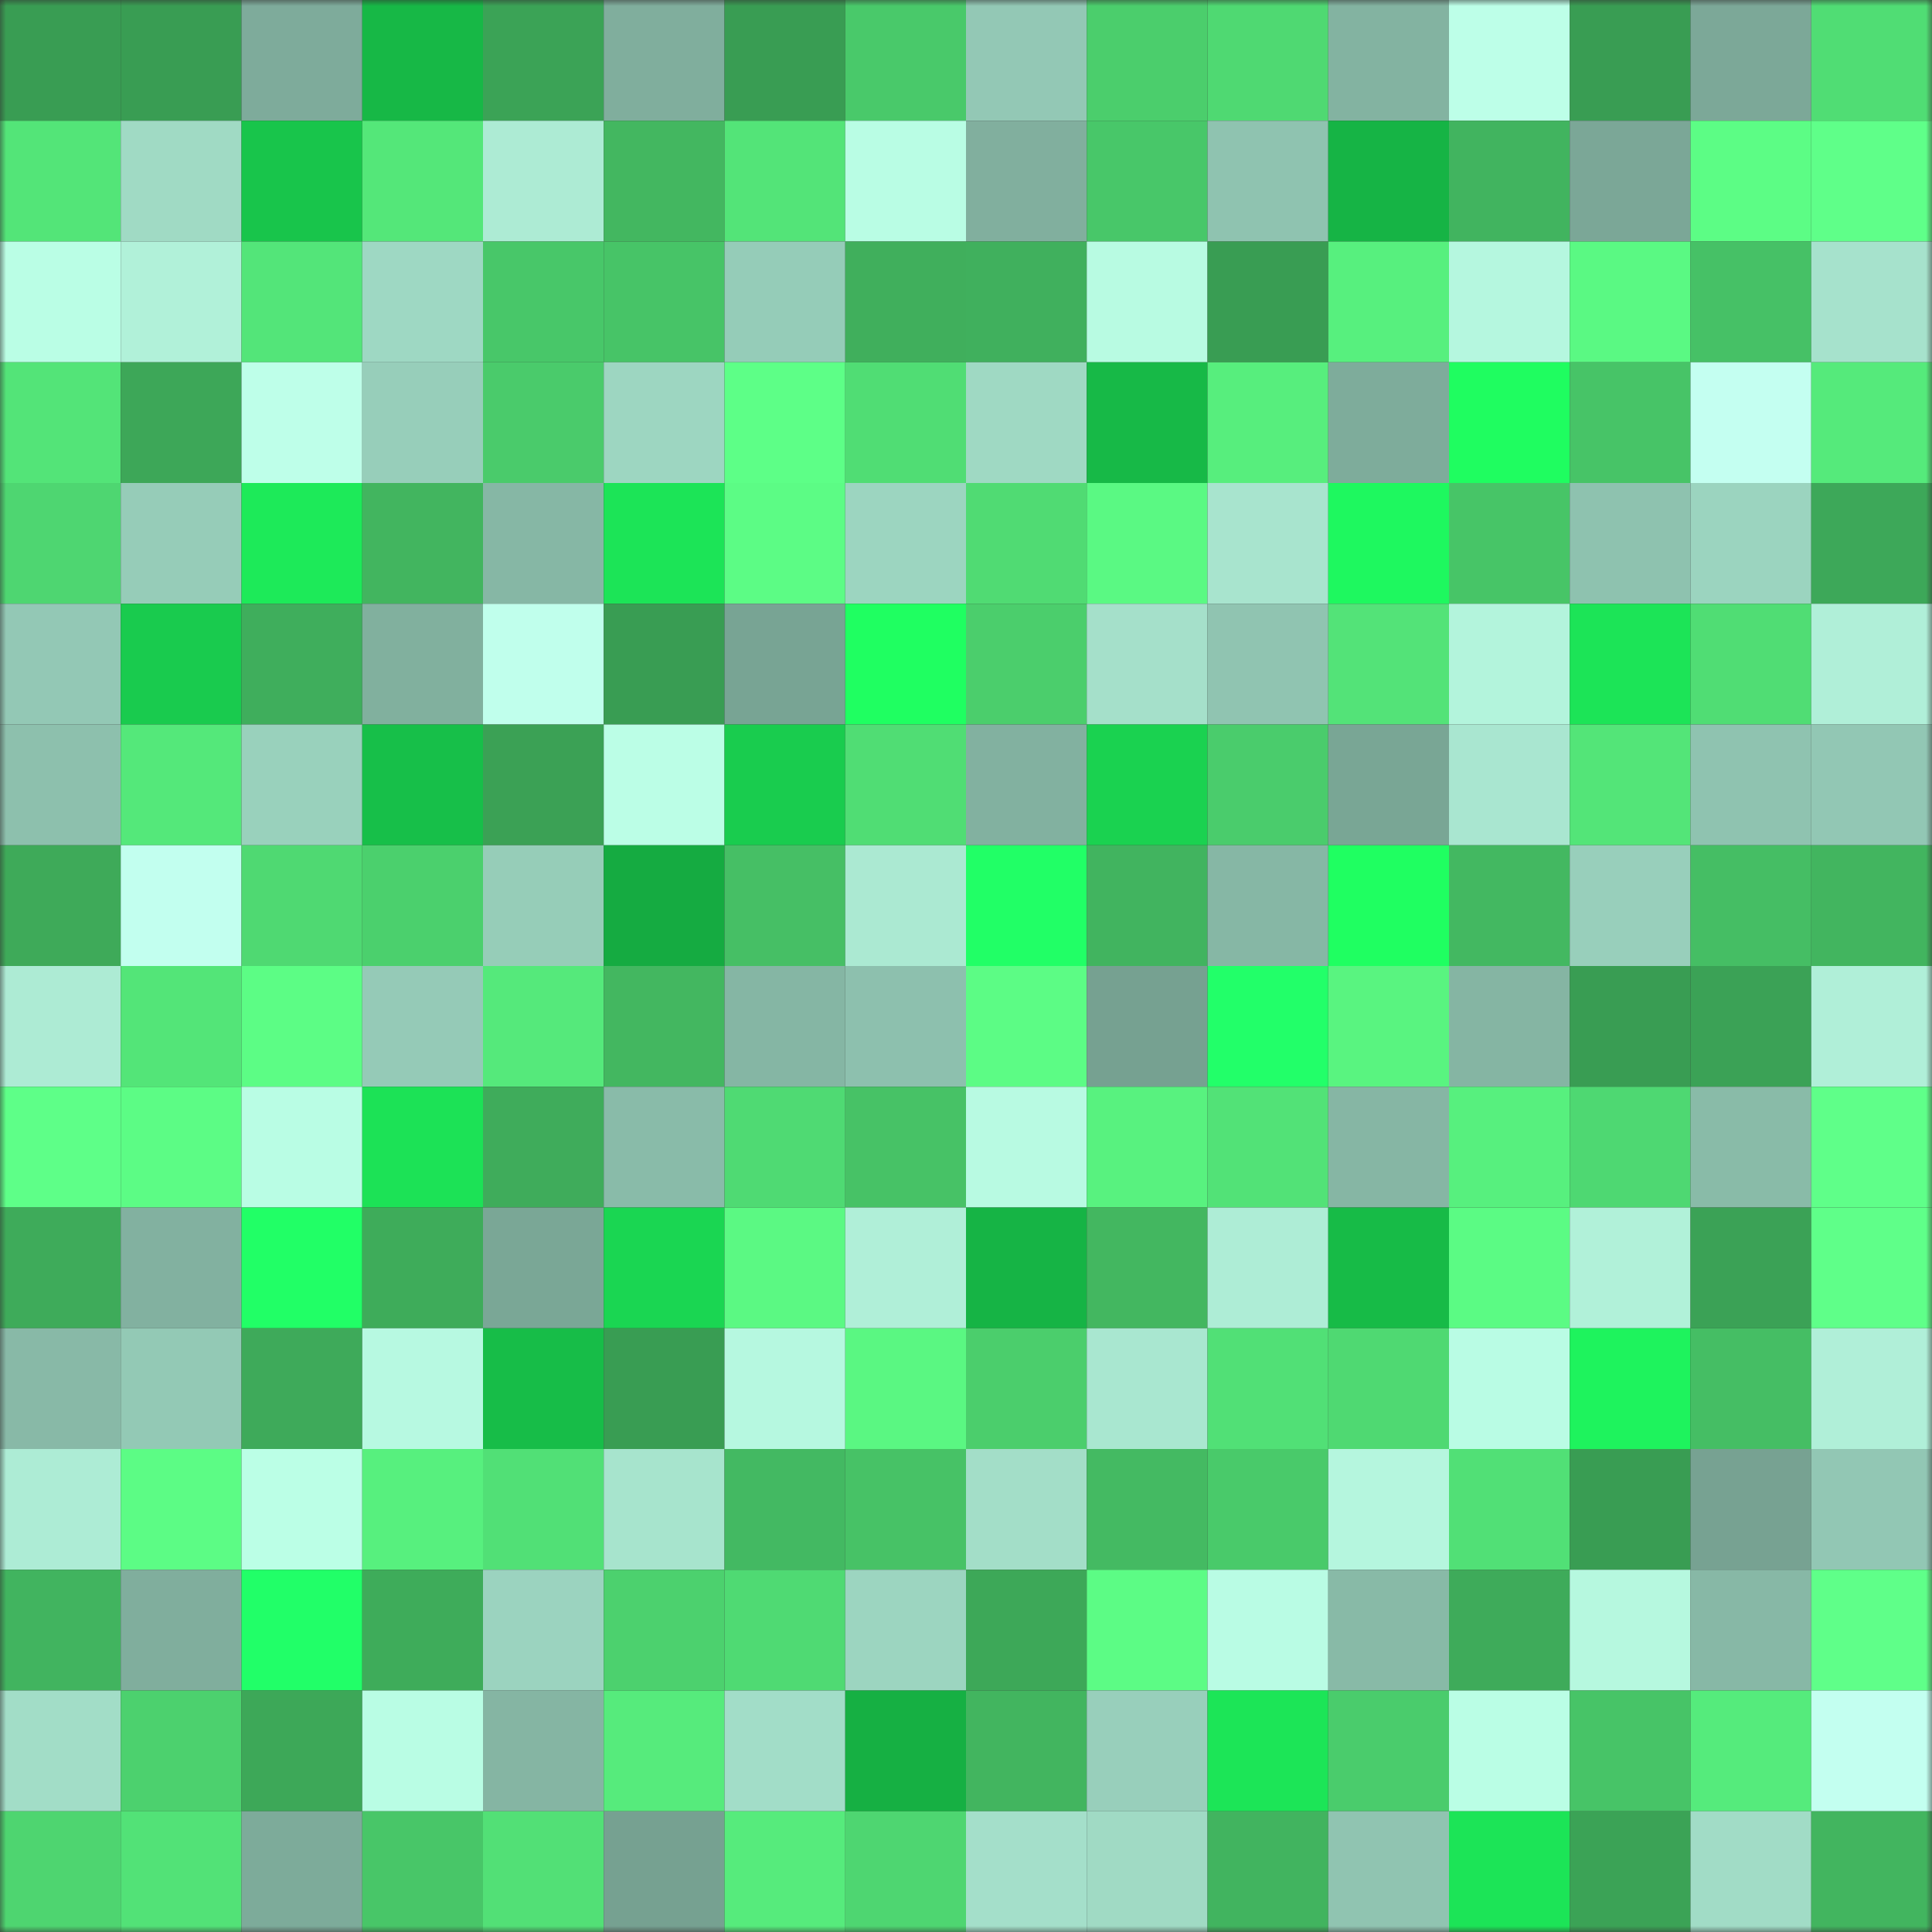 <svg viewBox="0 0 160 160" fill="none" role="img" xmlns="http://www.w3.org/2000/svg" width="240" height="240" name="lens%2Civanz.lens"><rect x="0" y="0" width="160" height="160" fill="#333333" stroke="none"/><mask id="1322270726" mask-type="alpha" maskUnits="userSpaceOnUse" x="0" y="0" width="160" height="160"><rect width="160" height="160" fill="#FFFFFF"></rect></mask><g mask="url(#1322270726)"><rect x="0" y="0" width="10" height="10" fill="#399d53"></rect><rect x="10" y="0" width="10" height="10" fill="#399d53"></rect><rect x="20" y="0" width="10" height="10" fill="#7eab9b"></rect><rect x="30" y="0" width="10" height="10" fill="#17b846"></rect><rect x="40" y="0" width="10" height="10" fill="#3ba356"></rect><rect x="50" y="0" width="10" height="10" fill="#80ae9d"></rect><rect x="60" y="0" width="10" height="10" fill="#399d53"></rect><rect x="70" y="0" width="10" height="10" fill="#49c96a"></rect><rect x="80" y="0" width="10" height="10" fill="#93c8b5"></rect><rect x="90" y="0" width="10" height="10" fill="#4bce6c"></rect><rect x="100" y="0" width="10" height="10" fill="#4fd972"></rect><rect x="110" y="0" width="10" height="10" fill="#83b3a1"></rect><rect x="120" y="0" width="10" height="10" fill="#bdffe8"></rect><rect x="130" y="0" width="10" height="10" fill="#399d53"></rect><rect x="140" y="0" width="10" height="10" fill="#7ca898"></rect><rect x="150" y="0" width="10" height="10" fill="#50dd74"></rect><rect x="0" y="10" width="10" height="10" fill="#53e578"></rect><rect x="10" y="10" width="10" height="10" fill="#a0dac4"></rect><rect x="20" y="10" width="10" height="10" fill="#18c54b"></rect><rect x="30" y="10" width="10" height="10" fill="#54e779"></rect><rect x="40" y="10" width="10" height="10" fill="#adebd4"></rect><rect x="50" y="10" width="10" height="10" fill="#43b760"></rect><rect x="60" y="10" width="10" height="10" fill="#53e478"></rect><rect x="70" y="10" width="10" height="10" fill="#b9fde4"></rect><rect x="80" y="10" width="10" height="10" fill="#81af9e"></rect><rect x="90" y="10" width="10" height="10" fill="#48c769"></rect><rect x="100" y="10" width="10" height="10" fill="#8fc3b0"></rect><rect x="110" y="10" width="10" height="10" fill="#16b445"></rect><rect x="120" y="10" width="10" height="10" fill="#41b45f"></rect><rect x="130" y="10" width="10" height="10" fill="#7ba797"></rect><rect x="140" y="10" width="10" height="10" fill="#5cfd85"></rect><rect x="150" y="10" width="10" height="10" fill="#5fff89"></rect><rect x="0" y="20" width="10" height="10" fill="#bafee5"></rect><rect x="10" y="20" width="10" height="10" fill="#b1f1d9"></rect><rect x="20" y="20" width="10" height="10" fill="#53e579"></rect><rect x="30" y="20" width="10" height="10" fill="#9ed8c3"></rect><rect x="40" y="20" width="10" height="10" fill="#48c769"></rect><rect x="50" y="20" width="10" height="10" fill="#47c467"></rect><rect x="60" y="20" width="10" height="10" fill="#95ccb8"></rect><rect x="70" y="20" width="10" height="10" fill="#40af5c"></rect><rect x="80" y="20" width="10" height="10" fill="#40b05d"></rect><rect x="90" y="20" width="10" height="10" fill="#b8fbe2"></rect><rect x="100" y="20" width="10" height="10" fill="#399d53"></rect><rect x="110" y="20" width="10" height="10" fill="#57f07e"></rect><rect x="120" y="20" width="10" height="10" fill="#b5f7df"></rect><rect x="130" y="20" width="10" height="10" fill="#5af983"></rect><rect x="140" y="20" width="10" height="10" fill="#46c166"></rect><rect x="150" y="20" width="10" height="10" fill="#a6e2cc"></rect><rect x="0" y="30" width="10" height="10" fill="#53e478"></rect><rect x="10" y="30" width="10" height="10" fill="#3da758"></rect><rect x="20" y="30" width="10" height="10" fill="#beffe9"></rect><rect x="30" y="30" width="10" height="10" fill="#97ceba"></rect><rect x="40" y="30" width="10" height="10" fill="#4acb6b"></rect><rect x="50" y="30" width="10" height="10" fill="#9dd6c1"></rect><rect x="60" y="30" width="10" height="10" fill="#5dff87"></rect><rect x="70" y="30" width="10" height="10" fill="#50dd74"></rect><rect x="80" y="30" width="10" height="10" fill="#9fd9c3"></rect><rect x="90" y="30" width="10" height="10" fill="#17b947"></rect><rect x="100" y="30" width="10" height="10" fill="#57ee7d"></rect><rect x="110" y="30" width="10" height="10" fill="#7eac9b"></rect><rect x="120" y="30" width="10" height="10" fill="#1ffd60"></rect><rect x="130" y="30" width="10" height="10" fill="#47c467"></rect><rect x="140" y="30" width="10" height="10" fill="#c4fff1"></rect><rect x="150" y="30" width="10" height="10" fill="#55ea7b"></rect><rect x="0" y="40" width="10" height="10" fill="#4ed671"></rect><rect x="10" y="40" width="10" height="10" fill="#96ccb8"></rect><rect x="20" y="40" width="10" height="10" fill="#1dea59"></rect><rect x="30" y="40" width="10" height="10" fill="#42b55f"></rect><rect x="40" y="40" width="10" height="10" fill="#86b7a5"></rect><rect x="50" y="40" width="10" height="10" fill="#1ce457"></rect><rect x="60" y="40" width="10" height="10" fill="#5cfc85"></rect><rect x="70" y="40" width="10" height="10" fill="#9cd5c0"></rect><rect x="80" y="40" width="10" height="10" fill="#50db73"></rect><rect x="90" y="40" width="10" height="10" fill="#5af983"></rect><rect x="100" y="40" width="10" height="10" fill="#a8e4ce"></rect><rect x="110" y="40" width="10" height="10" fill="#1ef85f"></rect><rect x="120" y="40" width="10" height="10" fill="#47c567"></rect><rect x="130" y="40" width="10" height="10" fill="#8ec2af"></rect><rect x="140" y="40" width="10" height="10" fill="#9bd4bf"></rect><rect x="150" y="40" width="10" height="10" fill="#3da859"></rect><rect x="0" y="50" width="10" height="10" fill="#93c8b5"></rect><rect x="10" y="50" width="10" height="10" fill="#19cb4e"></rect><rect x="20" y="50" width="10" height="10" fill="#3fae5c"></rect><rect x="30" y="50" width="10" height="10" fill="#81b09e"></rect><rect x="40" y="50" width="10" height="10" fill="#c0ffec"></rect><rect x="50" y="50" width="10" height="10" fill="#399d53"></rect><rect x="60" y="50" width="10" height="10" fill="#78a494"></rect><rect x="70" y="50" width="10" height="10" fill="#1fff61"></rect><rect x="80" y="50" width="10" height="10" fill="#4bce6c"></rect><rect x="90" y="50" width="10" height="10" fill="#a5e0ca"></rect><rect x="100" y="50" width="10" height="10" fill="#90c4b1"></rect><rect x="110" y="50" width="10" height="10" fill="#53e378"></rect><rect x="120" y="50" width="10" height="10" fill="#b3f4dc"></rect><rect x="130" y="50" width="10" height="10" fill="#1ce457"></rect><rect x="140" y="50" width="10" height="10" fill="#50dd74"></rect><rect x="150" y="50" width="10" height="10" fill="#b0efd8"></rect><rect x="0" y="60" width="10" height="10" fill="#8dc0ad"></rect><rect x="10" y="60" width="10" height="10" fill="#54e87a"></rect><rect x="20" y="60" width="10" height="10" fill="#99d1bc"></rect><rect x="30" y="60" width="10" height="10" fill="#17bf49"></rect><rect x="40" y="60" width="10" height="10" fill="#3ba155"></rect><rect x="50" y="60" width="10" height="10" fill="#bbfee6"></rect><rect x="60" y="60" width="10" height="10" fill="#19cc4e"></rect><rect x="70" y="60" width="10" height="10" fill="#50dd74"></rect><rect x="80" y="60" width="10" height="10" fill="#82b1a0"></rect><rect x="90" y="60" width="10" height="10" fill="#1ad250"></rect><rect x="100" y="60" width="10" height="10" fill="#4acc6c"></rect><rect x="110" y="60" width="10" height="10" fill="#79a695"></rect><rect x="120" y="60" width="10" height="10" fill="#a9e6d0"></rect><rect x="130" y="60" width="10" height="10" fill="#53e578"></rect><rect x="140" y="60" width="10" height="10" fill="#8fc3b0"></rect><rect x="150" y="60" width="10" height="10" fill="#92c7b4"></rect><rect x="0" y="70" width="10" height="10" fill="#3eaa59"></rect><rect x="10" y="70" width="10" height="10" fill="#c2ffef"></rect><rect x="20" y="70" width="10" height="10" fill="#4fd972"></rect><rect x="30" y="70" width="10" height="10" fill="#4bd06d"></rect><rect x="40" y="70" width="10" height="10" fill="#96cdb8"></rect><rect x="50" y="70" width="10" height="10" fill="#15ab41"></rect><rect x="60" y="70" width="10" height="10" fill="#46bf65"></rect><rect x="70" y="70" width="10" height="10" fill="#abe9d2"></rect><rect x="80" y="70" width="10" height="10" fill="#21ff66"></rect><rect x="90" y="70" width="10" height="10" fill="#41b45f"></rect><rect x="100" y="70" width="10" height="10" fill="#86b7a5"></rect><rect x="110" y="70" width="10" height="10" fill="#1fff61"></rect><rect x="120" y="70" width="10" height="10" fill="#43b861"></rect><rect x="130" y="70" width="10" height="10" fill="#98cfbb"></rect><rect x="140" y="70" width="10" height="10" fill="#45be64"></rect><rect x="150" y="70" width="10" height="10" fill="#42b55f"></rect><rect x="0" y="80" width="10" height="10" fill="#adebd4"></rect><rect x="10" y="80" width="10" height="10" fill="#53e578"></rect><rect x="20" y="80" width="10" height="10" fill="#5cfd85"></rect><rect x="30" y="80" width="10" height="10" fill="#95cab7"></rect><rect x="40" y="80" width="10" height="10" fill="#55e97b"></rect><rect x="50" y="80" width="10" height="10" fill="#43b760"></rect><rect x="60" y="80" width="10" height="10" fill="#85b6a4"></rect><rect x="70" y="80" width="10" height="10" fill="#8dc0ae"></rect><rect x="80" y="80" width="10" height="10" fill="#5cfc85"></rect><rect x="90" y="80" width="10" height="10" fill="#76a191"></rect><rect x="100" y="80" width="10" height="10" fill="#22ff69"></rect><rect x="110" y="80" width="10" height="10" fill="#59f480"></rect><rect x="120" y="80" width="10" height="10" fill="#85b5a3"></rect><rect x="130" y="80" width="10" height="10" fill="#399d53"></rect><rect x="140" y="80" width="10" height="10" fill="#3ba256"></rect><rect x="150" y="80" width="10" height="10" fill="#b0efd8"></rect><rect x="0" y="90" width="10" height="10" fill="#5eff88"></rect><rect x="10" y="90" width="10" height="10" fill="#5cfc85"></rect><rect x="20" y="90" width="10" height="10" fill="#b9fde4"></rect><rect x="30" y="90" width="10" height="10" fill="#1ce256"></rect><rect x="40" y="90" width="10" height="10" fill="#3fac5b"></rect><rect x="50" y="90" width="10" height="10" fill="#89bba9"></rect><rect x="60" y="90" width="10" height="10" fill="#4fda73"></rect><rect x="70" y="90" width="10" height="10" fill="#47c266"></rect><rect x="80" y="90" width="10" height="10" fill="#b8fae2"></rect><rect x="90" y="90" width="10" height="10" fill="#58f27f"></rect><rect x="100" y="90" width="10" height="10" fill="#52e277"></rect><rect x="110" y="90" width="10" height="10" fill="#86b6a4"></rect><rect x="120" y="90" width="10" height="10" fill="#57f07e"></rect><rect x="130" y="90" width="10" height="10" fill="#4ed872"></rect><rect x="140" y="90" width="10" height="10" fill="#89bba8"></rect><rect x="150" y="90" width="10" height="10" fill="#5fff89"></rect><rect x="0" y="100" width="10" height="10" fill="#3eab5a"></rect><rect x="10" y="100" width="10" height="10" fill="#82b1a0"></rect><rect x="20" y="100" width="10" height="10" fill="#21ff66"></rect><rect x="30" y="100" width="10" height="10" fill="#3eac5a"></rect><rect x="40" y="100" width="10" height="10" fill="#7aa796"></rect><rect x="50" y="100" width="10" height="10" fill="#1ad652"></rect><rect x="60" y="100" width="10" height="10" fill="#5bf983"></rect><rect x="70" y="100" width="10" height="10" fill="#b0efd8"></rect><rect x="80" y="100" width="10" height="10" fill="#16b445"></rect><rect x="90" y="100" width="10" height="10" fill="#43b760"></rect><rect x="100" y="100" width="10" height="10" fill="#aeedd6"></rect><rect x="110" y="100" width="10" height="10" fill="#17bb47"></rect><rect x="120" y="100" width="10" height="10" fill="#5bfb84"></rect><rect x="130" y="100" width="10" height="10" fill="#b1f1d9"></rect><rect x="140" y="100" width="10" height="10" fill="#3ba256"></rect><rect x="150" y="100" width="10" height="10" fill="#5fff89"></rect><rect x="0" y="110" width="10" height="10" fill="#88b9a7"></rect><rect x="10" y="110" width="10" height="10" fill="#93c9b5"></rect><rect x="20" y="110" width="10" height="10" fill="#3eaa5a"></rect><rect x="30" y="110" width="10" height="10" fill="#b7f9e1"></rect><rect x="40" y="110" width="10" height="10" fill="#17bd48"></rect><rect x="50" y="110" width="10" height="10" fill="#399d53"></rect><rect x="60" y="110" width="10" height="10" fill="#b6f8e0"></rect><rect x="70" y="110" width="10" height="10" fill="#5af782"></rect><rect x="80" y="110" width="10" height="10" fill="#4bce6c"></rect><rect x="90" y="110" width="10" height="10" fill="#a9e7d0"></rect><rect x="100" y="110" width="10" height="10" fill="#51e076"></rect><rect x="110" y="110" width="10" height="10" fill="#4fd972"></rect><rect x="120" y="110" width="10" height="10" fill="#b9fce4"></rect><rect x="130" y="110" width="10" height="10" fill="#1ef35d"></rect><rect x="140" y="110" width="10" height="10" fill="#45be64"></rect><rect x="150" y="110" width="10" height="10" fill="#b0efd8"></rect><rect x="0" y="120" width="10" height="10" fill="#adecd5"></rect><rect x="10" y="120" width="10" height="10" fill="#5cfc85"></rect><rect x="20" y="120" width="10" height="10" fill="#bbffe6"></rect><rect x="30" y="120" width="10" height="10" fill="#57f07e"></rect><rect x="40" y="120" width="10" height="10" fill="#51e076"></rect><rect x="50" y="120" width="10" height="10" fill="#a7e4cd"></rect><rect x="60" y="120" width="10" height="10" fill="#43b962"></rect><rect x="70" y="120" width="10" height="10" fill="#47c266"></rect><rect x="80" y="120" width="10" height="10" fill="#a3dec8"></rect><rect x="90" y="120" width="10" height="10" fill="#44ba62"></rect><rect x="100" y="120" width="10" height="10" fill="#49ca6a"></rect><rect x="110" y="120" width="10" height="10" fill="#b5f6de"></rect><rect x="120" y="120" width="10" height="10" fill="#51e076"></rect><rect x="130" y="120" width="10" height="10" fill="#399d53"></rect><rect x="140" y="120" width="10" height="10" fill="#77a292"></rect><rect x="150" y="120" width="10" height="10" fill="#92c7b4"></rect><rect x="0" y="130" width="10" height="10" fill="#41b45f"></rect><rect x="10" y="130" width="10" height="10" fill="#80ae9d"></rect><rect x="20" y="130" width="10" height="10" fill="#21ff68"></rect><rect x="30" y="130" width="10" height="10" fill="#3eac5a"></rect><rect x="40" y="130" width="10" height="10" fill="#9bd3bf"></rect><rect x="50" y="130" width="10" height="10" fill="#4cd16e"></rect><rect x="60" y="130" width="10" height="10" fill="#4fda73"></rect><rect x="70" y="130" width="10" height="10" fill="#9cd5c0"></rect><rect x="80" y="130" width="10" height="10" fill="#3da858"></rect><rect x="90" y="130" width="10" height="10" fill="#5cfc85"></rect><rect x="100" y="130" width="10" height="10" fill="#b9fce4"></rect><rect x="110" y="130" width="10" height="10" fill="#88baa7"></rect><rect x="120" y="130" width="10" height="10" fill="#3eab5a"></rect><rect x="130" y="130" width="10" height="10" fill="#b6f8df"></rect><rect x="140" y="130" width="10" height="10" fill="#87b8a6"></rect><rect x="150" y="130" width="10" height="10" fill="#5fff89"></rect><rect x="0" y="140" width="10" height="10" fill="#a2ddc7"></rect><rect x="10" y="140" width="10" height="10" fill="#4cd16e"></rect><rect x="20" y="140" width="10" height="10" fill="#3da858"></rect><rect x="30" y="140" width="10" height="10" fill="#b9fde4"></rect><rect x="40" y="140" width="10" height="10" fill="#85b5a3"></rect><rect x="50" y="140" width="10" height="10" fill="#56eb7c"></rect><rect x="60" y="140" width="10" height="10" fill="#a2ddc8"></rect><rect x="70" y="140" width="10" height="10" fill="#16b043"></rect><rect x="80" y="140" width="10" height="10" fill="#42b55f"></rect><rect x="90" y="140" width="10" height="10" fill="#98cfbb"></rect><rect x="100" y="140" width="10" height="10" fill="#1ce557"></rect><rect x="110" y="140" width="10" height="10" fill="#4acc6c"></rect><rect x="120" y="140" width="10" height="10" fill="#bafee5"></rect><rect x="130" y="140" width="10" height="10" fill="#47c467"></rect><rect x="140" y="140" width="10" height="10" fill="#55eb7c"></rect><rect x="150" y="140" width="10" height="10" fill="#c3fff0"></rect><rect x="0" y="150" width="10" height="10" fill="#4ed570"></rect><rect x="10" y="150" width="10" height="10" fill="#52e277"></rect><rect x="20" y="150" width="10" height="10" fill="#7dab9a"></rect><rect x="30" y="150" width="10" height="10" fill="#48c668"></rect><rect x="40" y="150" width="10" height="10" fill="#52e076"></rect><rect x="50" y="150" width="10" height="10" fill="#76a191"></rect><rect x="60" y="150" width="10" height="10" fill="#56eb7c"></rect><rect x="70" y="150" width="10" height="10" fill="#4ed671"></rect><rect x="80" y="150" width="10" height="10" fill="#a4dfca"></rect><rect x="90" y="150" width="10" height="10" fill="#a0dac4"></rect><rect x="100" y="150" width="10" height="10" fill="#41b45f"></rect><rect x="110" y="150" width="10" height="10" fill="#90c4b1"></rect><rect x="120" y="150" width="10" height="10" fill="#1ce457"></rect><rect x="130" y="150" width="10" height="10" fill="#3ba356"></rect><rect x="140" y="150" width="10" height="10" fill="#a1dcc6"></rect><rect x="150" y="150" width="10" height="10" fill="#42b55f"></rect></g></svg>